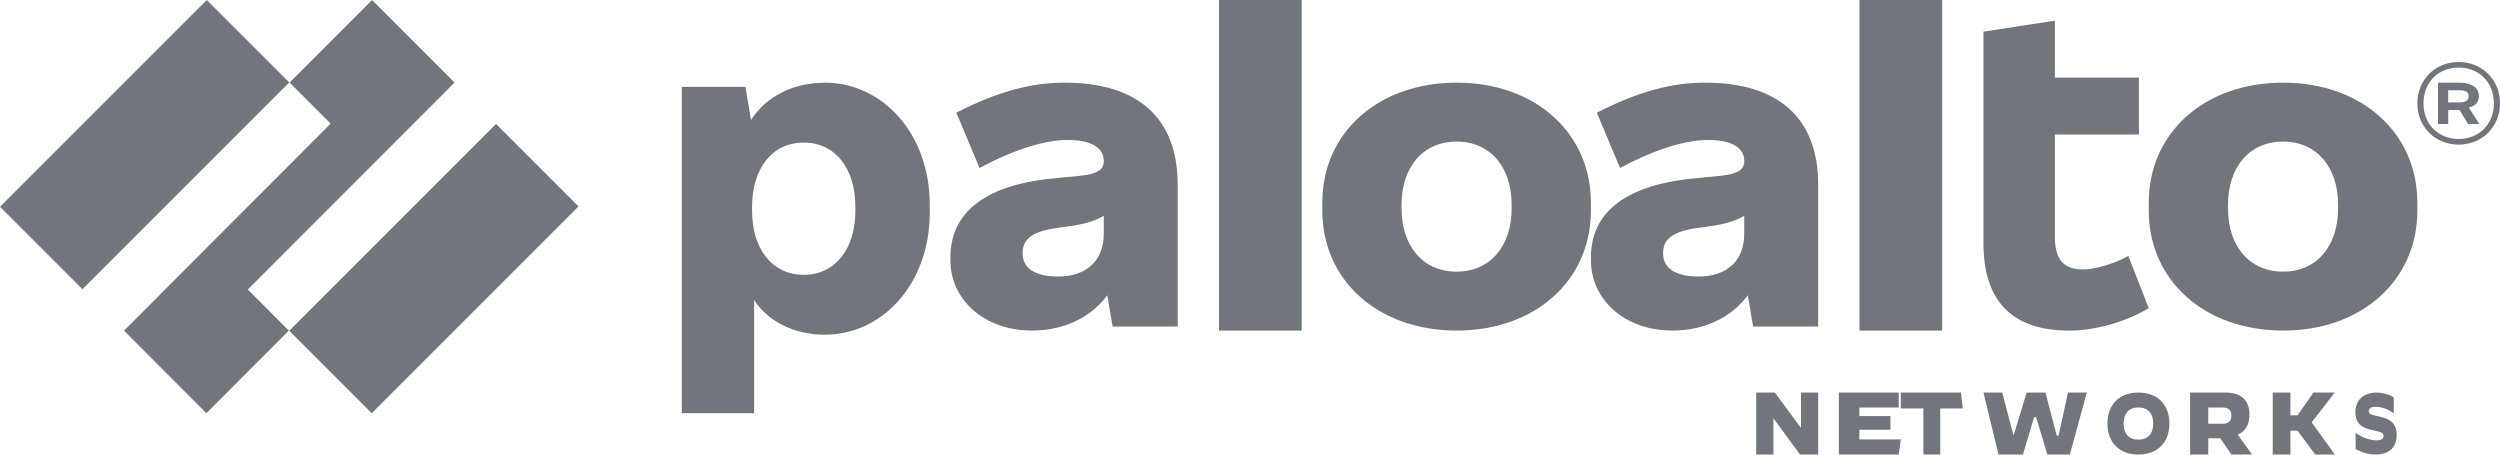 <svg width="121" height="22" viewBox="0 0 121 22" fill="none" xmlns="http://www.w3.org/2000/svg">
<path d="M51.52 4C49.946 4 48.31 4.413 46.286 5.456L47.411 8.131C49.169 7.187 50.621 6.774 51.684 6.774C52.89 6.774 53.422 7.207 53.422 7.777V7.816C53.422 8.21 53.095 8.426 52.297 8.505L50.908 8.643C47.431 8.997 46 10.453 46 12.459V12.597C46 14.505 47.636 16 49.946 16C51.467 16 52.789 15.382 53.592 14.291L53.851 15.803H57V8.938C57 5.692 55.058 4 51.52 4ZM51.213 13.383C50.048 13.383 49.496 12.95 49.496 12.281V12.242C49.496 11.652 49.843 11.219 51.111 11.042L51.663 10.963C52.47 10.855 52.966 10.712 53.422 10.447V11.317C53.422 12.636 52.563 13.383 51.213 13.383Z" fill="#71767D"/>
<path d="M11.993 14.012L22 3.995L18.008 0L14.016 3.995L16.003 5.984L6 16.002L9.988 20L13.98 16.002L11.993 14.012Z" fill="#71767D"/>
<path d="M24.009 6L14 16.009L17.991 20L28 9.991L24.009 6Z" fill="#71767D"/>
<path d="M63 0H59V16H63V0Z" fill="#71767D"/>
<path d="M39.92 4.004C38.329 4.004 37.051 4.708 36.348 5.81L36.08 4.203H33V20H36.5V14.524C37.166 15.55 38.426 16.2 39.92 16.2C42.72 16.2 45 13.72 45 10.299V9.899C45 6.481 42.72 4 39.92 4M41.4 10.201C41.4 12 40.46 13.301 38.9 13.301C37.339 13.301 36.4 12.001 36.4 10.201V10.001C36.4 8.2 37.339 6.901 38.9 6.901C40.46 6.901 41.4 8.2 41.4 10.001V10.201Z" fill="#71767D"/>
<path d="M110.5 4C106.685 4 104 6.439 104 9.803V10.197C104 13.56 106.685 16 110.5 16C114.314 16 117 13.561 117 10.197V9.803C117 6.44 114.314 4 110.5 4ZM113.163 10.098C113.163 11.868 112.162 13.147 110.5 13.147C108.837 13.147 107.836 11.869 107.836 10.098V9.902C107.836 8.131 108.837 6.853 110.5 6.853C112.162 6.853 113.163 8.131 113.163 9.902V10.098Z" fill="#71767D"/>
<path d="M100.839 13.041C99.832 13.041 99.456 12.531 99.456 11.429V6.51H103.525V3.756H99.456V1L96 1.531V11.775C96 14.571 97.382 16 100.148 16C101.373 16 102.815 15.612 104 14.918L103.012 12.388C102.32 12.776 101.353 13.041 100.839 13.041" fill="#71767D"/>
<path d="M106 19H107.711C108.491 19 108.874 19.377 108.874 20.076C108.874 20.555 108.681 20.881 108.303 21.035L109 22H108.002L107.46 21.212H106.881V22H106V19ZM107.598 20.508C107.892 20.508 107.996 20.341 107.996 20.114C107.996 19.887 107.892 19.724 107.598 19.724H106.88V20.508H107.598Z" fill="#71767D"/>
<path d="M82.52 4C80.946 4 79.31 4.413 77.286 5.456L78.411 8.131C80.169 7.187 81.621 6.774 82.684 6.774C83.891 6.774 84.422 7.207 84.422 7.777V7.816C84.422 8.21 84.095 8.426 83.297 8.505L81.908 8.643C78.431 8.997 77 10.453 77 12.459V12.597C77 14.505 78.636 16 80.946 16C82.467 16 83.789 15.382 84.592 14.291L84.851 15.803H88V8.938C88 5.692 86.058 4 82.52 4ZM82.213 13.383C81.048 13.383 80.496 12.95 80.496 12.281V12.242C80.496 11.652 80.843 11.219 82.111 11.042L82.663 10.963C83.471 10.855 83.966 10.712 84.421 10.447V11.317C84.421 12.636 83.564 13.383 82.213 13.383Z" fill="#71767D"/>
<path d="M119.974 4.695V4.63C119.974 4.261 119.637 4 119.039 4H118V6H118.493V5.326H119.042L119.455 6H120L119.492 5.209C119.801 5.13 119.974 4.936 119.974 4.695ZM118.492 4.369H119.038C119.349 4.369 119.478 4.456 119.478 4.652V4.674C119.478 4.848 119.348 4.956 119.038 4.956H118.492V4.369Z" fill="#71767D"/>
<path d="M89.994 20.798V21.266H92L91.899 22H89V19H91.899V19.725H89.994V20.138H91.498V20.798H89.994Z" fill="#71767D"/>
<path d="M119 3C117.863 3 117 3.863 117 5C117 6.137 117.863 7 119 7C120.137 7 121 6.137 121 5C121 3.863 120.137 3 119 3ZM119 6.726C118.011 6.726 117.295 6.01 117.295 4.999C117.295 3.988 118.011 3.272 119 3.272C119.989 3.272 120.705 3.988 120.705 4.999C120.705 6.01 119.989 6.726 119 6.726Z" fill="#71767D"/>
<path d="M93.091 22V19.771H92V19H94.909L95 19.771H93.909V22H93.091Z" fill="#71767D"/>
<path d="M111.886 20.44L113 21.991V22H112.057L111.2 20.844H110.857V22H110V19H110.857V20.101H111.2L111.971 19H113L111.886 20.44Z" fill="#71767D"/>
<path d="M70.5 4C66.686 4 64 6.439 64 9.803V10.197C64 13.56 66.686 16 70.5 16C74.314 16 77 13.561 77 10.197V9.803C76.999 6.44 74.314 4 70.5 4ZM73.163 10.098C73.163 11.868 72.162 13.147 70.499 13.147C68.837 13.147 67.835 11.869 67.835 10.098V9.902C67.835 8.131 68.837 6.853 70.499 6.853C72.162 6.853 73.163 8.131 73.163 9.902V10.098Z" fill="#71767D"/>
<path d="M94 0H90V16H94V0Z" fill="#71767D"/>
<path d="M99.636 21.083L100.09 19H101L100.182 22H99.091L98.545 20.183H98.455L97.909 22H96.727L96 19H96.909L97.455 21.083L98.091 19H99L99.545 21.083H99.636Z" fill="#71767D"/>
<path d="M114.012 21.736V20.956H114.016C114.371 21.196 114.718 21.313 115.018 21.313C115.246 21.313 115.362 21.24 115.362 21.097C115.362 20.955 115.285 20.918 114.83 20.821C114.332 20.716 114 20.516 114 19.943C114 19.41 114.35 19 115.033 19C115.307 19 115.592 19.077 115.857 19.228V20L115.854 20.004C115.601 19.81 115.261 19.687 114.988 19.687C114.745 19.687 114.648 19.764 114.648 19.894C114.648 20.061 114.797 20.076 115.17 20.163C115.668 20.276 116 20.463 116 21.065C116 21.532 115.739 22 114.988 22C114.618 22 114.322 21.898 114.012 21.736Z" fill="#71767D"/>
<path d="M87.121 22L85.843 20.257H85.834V22H85V19H85.905L87.157 20.697H87.166V19H88V22H87.121Z" fill="#71767D"/>
<path d="M10.009 0L0 10.009L3.991 14L14 3.991L10.009 0Z" fill="#71767D"/>
<path d="M102 20.5C102 19.578 102.581 19 103.499 19C104.418 19 105 19.578 105 20.5C105 21.422 104.419 22 103.499 22C102.581 22 102 21.421 102 20.5ZM104.216 20.5C104.216 20.011 103.953 19.72 103.499 19.72C103.045 19.72 102.783 20.011 102.783 20.5C102.783 20.99 103.045 21.28 103.496 21.28C103.95 21.28 104.216 20.989 104.216 20.5Z" fill="#71767D"/>
</svg>
